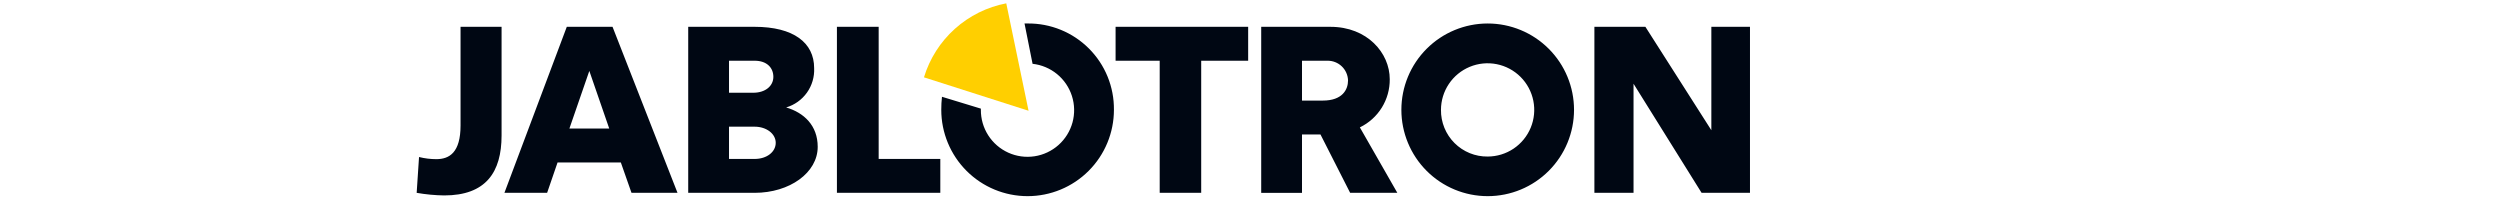 <?xml version="1.0" encoding="UTF-8"?>
<svg xmlns="http://www.w3.org/2000/svg" width="200" height="1em" viewBox="0 0 250 30" fill="none">
  <g clip-path="url(#clip0_1075_3617)">
    <path d="M194.202 4.022V19.533L184.309 4.022H176.659V28.925H182.53V12.561L192.739 28.925H199.997V4.022H194.202ZM153.646 16.473C153.648 15.091 154.06 13.74 154.83 12.592C155.599 11.443 156.692 10.549 157.97 10.021C159.247 9.493 160.653 9.356 162.008 9.626C163.364 9.896 164.609 10.562 165.587 11.539C166.564 12.517 167.23 13.762 167.501 15.118C167.771 16.473 167.634 17.879 167.106 19.156C166.579 20.434 165.684 21.527 164.536 22.297C163.388 23.066 162.037 23.479 160.655 23.481C159.731 23.493 158.815 23.319 157.959 22.971C157.104 22.623 156.327 22.107 155.674 21.454C155.021 20.801 154.505 20.024 154.156 19.168C153.808 18.313 153.634 17.397 153.646 16.473ZM147.706 16.473C147.706 19.907 149.07 23.201 151.498 25.63C153.927 28.058 157.22 29.422 160.655 29.422C164.089 29.422 167.383 28.058 169.811 25.63C172.24 23.201 173.604 19.907 173.604 16.473C173.604 13.039 172.24 9.745 169.811 7.317C167.383 4.888 164.089 3.524 160.655 3.524C157.22 3.524 153.927 4.888 151.498 7.317C149.07 9.745 147.706 13.039 147.706 16.473ZM136.607 9.109C137.408 9.095 138.183 9.396 138.763 9.949C139.343 10.502 139.681 11.261 139.705 12.062C139.705 13.449 138.852 15.086 135.934 15.086H132.8V9.109H136.607ZM140.022 28.925H147.1L141.479 19.106C142.834 18.451 143.975 17.425 144.769 16.146C145.562 14.867 145.976 13.389 145.962 11.884C145.962 7.936 142.582 4.023 137.068 4.023H126.681V28.926H132.8V20.173H135.574L140.022 28.925ZM104.838 4.022V9.109H111.455V28.925H117.68V9.109H124.724V4.022H104.838ZM91.178 3.522H91.638C93.343 3.504 95.036 3.827 96.615 4.471C98.194 5.116 99.629 6.069 100.835 7.275C102.042 8.482 102.995 9.916 103.64 11.496C104.284 13.075 104.607 14.767 104.589 16.473C104.589 19.907 103.225 23.201 100.796 25.63C98.368 28.058 95.074 29.422 91.64 29.422C88.205 29.422 84.912 28.058 82.483 25.63C80.055 23.201 78.691 19.907 78.691 16.473C78.689 15.819 78.725 15.166 78.796 14.517L84.63 16.295V16.473C84.62 17.826 85.003 19.154 85.732 20.294C86.461 21.434 87.505 22.338 88.738 22.897C89.971 23.456 91.339 23.645 92.677 23.442C94.015 23.238 95.265 22.651 96.276 21.751C97.287 20.852 98.015 19.678 98.373 18.372C98.73 17.067 98.701 15.686 98.289 14.397C97.877 13.108 97.1 11.966 96.052 11.109C95.004 10.253 93.731 9.719 92.385 9.572L91.178 3.522ZM69.3 23.837V4.022H63.038V28.925H78.547V23.838L69.3 23.837ZM50.694 9.109C52.543 9.109 53.504 10.176 53.504 11.528C53.504 12.881 52.329 13.912 50.48 13.912H46.852V9.109H50.694ZM50.694 19.002C52.472 19.002 53.859 20.07 53.859 21.422C53.859 22.774 52.543 23.841 50.694 23.841H46.852V18.999L50.694 19.002ZM40.732 28.925H50.694C55.958 28.925 60.156 25.901 60.156 22.023C60.156 18.826 58.093 16.901 55.424 16.117C56.684 15.745 57.783 14.961 58.544 13.89C59.305 12.819 59.684 11.524 59.621 10.211C59.621 6.405 56.524 4.022 50.693 4.022H40.732V28.925ZM25.898 10.637L28.886 19.282H22.909L25.898 10.637ZM29.38 4.022H22.519L13.163 28.925H19.567L21.133 24.372H30.626L32.225 28.925H39.126L29.38 4.022ZM0 28.925C1.363 29.164 2.743 29.294 4.127 29.315C10.388 29.315 12.736 25.829 12.736 20.316V4.022H6.582V18.822C6.582 22.877 4.91 23.873 2.953 23.873C2.077 23.872 1.205 23.765 0.355 23.553L0 28.925Z" fill="#000713"/>
    <path d="M91.784 16.615L88.439 0.5C85.565 1.049 82.896 2.374 80.721 4.33C78.545 6.286 76.946 8.8 76.095 11.6L91.784 16.615Z" fill="#FFCF00"/>
  </g>
  <defs>
    <clipPath id="clip0_1075_3617">
      <rect width="200" height="28.922" fill="white" transform="translate(0 0.5)"/>
    </clipPath>
  </defs>
</svg>
